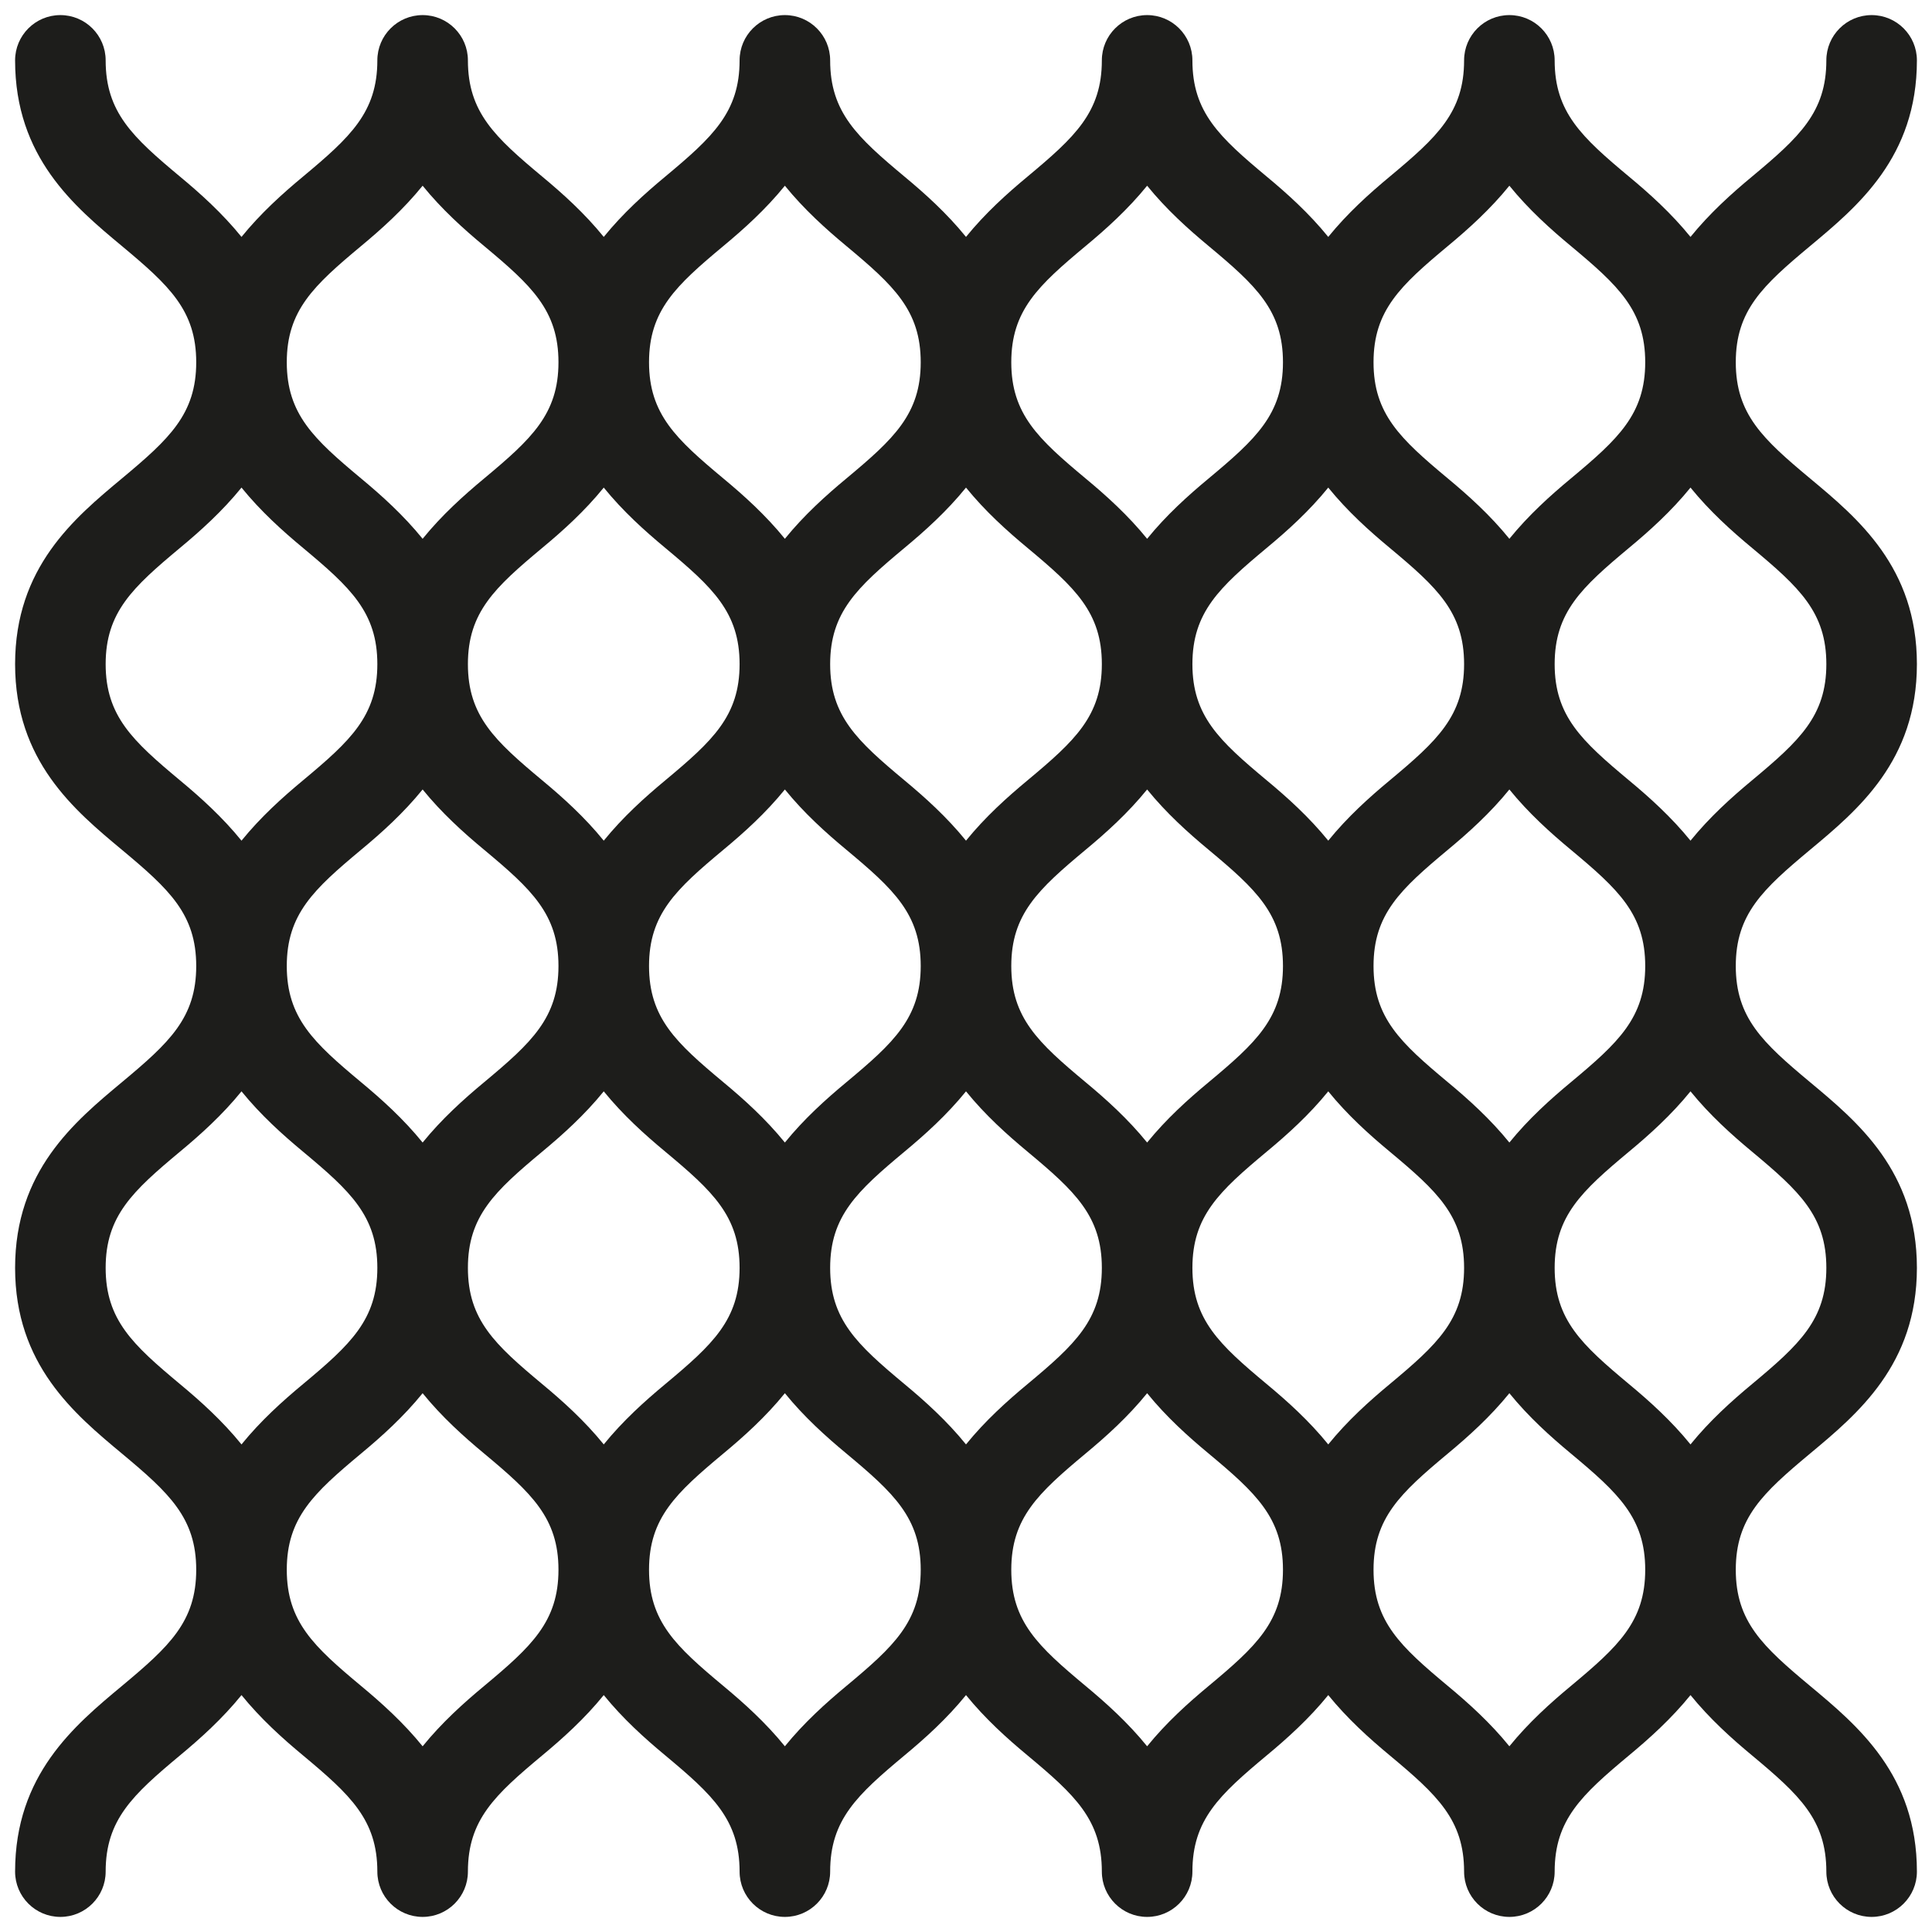 <?xml version="1.0" ?><svg enable-background="new 0 0 16 16" id="Слой_1" version="1.1" viewBox="0 0 16 16" xml:space="preserve" xmlns="http://www.w3.org/2000/svg" xmlns:xlink="http://www.w3.org/1999/xlink"><path d="M14.99,7.038C15.385,6.709,15.875,6.301,15.875,5.5  s-0.49-1.209-0.885-1.538C14.598,3.635,14.375,3.429,14.375,3  s0.223-0.635,0.615-0.962C15.385,1.709,15.875,1.301,15.875,0.5  c0-0.207-0.168-0.375-0.375-0.375S15.125,0.293,15.125,0.5c0,0.429-0.223,0.635-0.615,0.962  C14.34,1.603,14.158,1.767,14,1.962c-0.158-0.195-0.34-0.359-0.51-0.5  C13.098,1.135,12.875,0.929,12.875,0.5c0-0.207-0.168-0.375-0.375-0.375S12.125,0.293,12.125,0.5  c0,0.429-0.223,0.635-0.615,0.962C11.34,1.603,11.158,1.767,11,1.962  c-0.158-0.195-0.34-0.359-0.51-0.5C10.098,1.135,9.875,0.929,9.875,0.5  c0-0.207-0.168-0.375-0.375-0.375S9.125,0.293,9.125,0.5c0,0.429-0.223,0.635-0.615,0.962  C8.34,1.603,8.158,1.767,8,1.962C7.842,1.767,7.66,1.603,7.49,1.462  C7.098,1.135,6.875,0.929,6.875,0.5c0-0.207-0.168-0.375-0.375-0.375S6.125,0.293,6.125,0.5  c0,0.429-0.223,0.635-0.615,0.962C5.34,1.603,5.158,1.767,5,1.962  C4.842,1.767,4.66,1.603,4.49,1.462C4.098,1.135,3.875,0.929,3.875,0.5  c0-0.207-0.168-0.375-0.375-0.375S3.125,0.293,3.125,0.5c0,0.429-0.223,0.635-0.615,0.962  C2.34,1.603,2.158,1.767,2,1.962C1.842,1.767,1.66,1.603,1.49,1.462  C1.098,1.135,0.875,0.929,0.875,0.5c0-0.207-0.168-0.375-0.375-0.375S0.125,0.293,0.125,0.5  c0,0.801,0.49,1.209,0.885,1.538C1.402,2.365,1.625,2.571,1.625,3  S1.402,3.635,1.01,3.962C0.615,4.291,0.125,4.699,0.125,5.5s0.49,1.209,0.885,1.538  C1.402,7.365,1.625,7.571,1.625,8S1.402,8.635,1.01,8.962  C0.615,9.291,0.125,9.699,0.125,10.5s0.49,1.209,0.885,1.538  C1.402,12.365,1.625,12.571,1.625,13s-0.223,0.635-0.615,0.962  C0.615,14.291,0.125,14.699,0.125,15.5c0,0.207,0.168,0.375,0.375,0.375s0.375-0.168,0.375-0.375  c0-0.429,0.223-0.635,0.615-0.962C1.66,14.397,1.842,14.233,2,14.038  c0.158,0.195,0.34,0.359,0.51,0.5C2.902,14.865,3.125,15.071,3.125,15.5  c0,0.207,0.168,0.375,0.375,0.375s0.375-0.168,0.375-0.375c0-0.429,0.223-0.635,0.615-0.962  C4.66,14.397,4.842,14.233,5,14.038c0.158,0.195,0.34,0.359,0.51,0.5  C5.902,14.865,6.125,15.071,6.125,15.5c0,0.207,0.168,0.375,0.375,0.375s0.375-0.168,0.375-0.375  c0-0.429,0.223-0.635,0.615-0.962C7.66,14.397,7.842,14.233,8,14.038  c0.158,0.195,0.34,0.359,0.51,0.5C8.902,14.865,9.125,15.071,9.125,15.5  c0,0.207,0.168,0.375,0.375,0.375s0.375-0.168,0.375-0.375c0-0.429,0.223-0.635,0.615-0.962  C10.66,14.397,10.842,14.233,11,14.038c0.158,0.195,0.34,0.359,0.51,0.5  C11.902,14.865,12.125,15.071,12.125,15.5c0,0.207,0.168,0.375,0.375,0.375s0.375-0.168,0.375-0.375  c0-0.429,0.223-0.635,0.615-0.962C13.66,14.397,13.842,14.233,14,14.038  c0.158,0.195,0.34,0.359,0.51,0.5C14.902,14.865,15.125,15.071,15.125,15.5  c0,0.207,0.168,0.375,0.375,0.375s0.375-0.168,0.375-0.375c0-0.801-0.49-1.209-0.885-1.538  C14.598,13.635,14.375,13.429,14.375,13s0.223-0.635,0.615-0.962  C15.385,11.709,15.875,11.301,15.875,10.5s-0.49-1.209-0.885-1.538  C14.598,8.635,14.375,8.429,14.375,8S14.598,7.365,14.99,7.038z M11.99,2.038  C12.16,1.897,12.342,1.733,12.5,1.538c0.158,0.195,0.34,0.359,0.51,0.5  C13.402,2.365,13.625,2.571,13.625,3s-0.223,0.635-0.615,0.962  C12.84,4.103,12.658,4.267,12.5,4.462c-0.158-0.195-0.34-0.359-0.51-0.5  C11.598,3.635,11.375,3.429,11.375,3S11.598,2.365,11.99,2.038z M13.01,7.038  C13.402,7.365,13.625,7.571,13.625,8s-0.223,0.635-0.615,0.962  C12.84,9.103,12.658,9.267,12.5,9.462c-0.158-0.195-0.34-0.359-0.51-0.5  C11.598,8.635,11.375,8.429,11.375,8s0.223-0.635,0.615-0.962  C12.16,6.897,12.342,6.733,12.5,6.538C12.658,6.733,12.84,6.897,13.01,7.038z   M11,11.962c-0.158-0.195-0.34-0.359-0.51-0.5C10.098,11.135,9.875,10.929,9.875,10.5  s0.223-0.635,0.615-0.962C10.66,9.397,10.842,9.233,11,9.038  c0.158,0.195,0.34,0.359,0.51,0.5C11.902,9.865,12.125,10.071,12.125,10.5  s-0.223,0.635-0.615,0.962C11.34,11.603,11.158,11.767,11,11.962z M8,11.962  c-0.158-0.195-0.34-0.359-0.51-0.5C7.098,11.135,6.875,10.929,6.875,10.5  s0.223-0.635,0.615-0.962C7.66,9.397,7.842,9.233,8,9.038  c0.158,0.195,0.34,0.359,0.51,0.5C8.902,9.865,9.125,10.071,9.125,10.5  s-0.223,0.635-0.615,0.962C8.34,11.603,8.158,11.767,8,11.962z M5,11.962  c-0.158-0.195-0.34-0.359-0.51-0.5C4.098,11.135,3.875,10.929,3.875,10.5  s0.223-0.635,0.615-0.962C4.66,9.397,4.842,9.233,5,9.038  c0.158,0.195,0.34,0.359,0.51,0.5C5.902,9.865,6.125,10.071,6.125,10.5  s-0.223,0.635-0.615,0.962C5.34,11.603,5.158,11.767,5,11.962z M2.99,8.962  C2.598,8.635,2.375,8.429,2.375,8s0.223-0.635,0.615-0.962  C3.16,6.897,3.342,6.733,3.5,6.538c0.158,0.195,0.34,0.359,0.51,0.5  C4.402,7.365,4.625,7.571,4.625,8S4.402,8.635,4.01,8.962  C3.84,9.103,3.658,9.267,3.5,9.462C3.342,9.267,3.16,9.103,2.99,8.962z M5,4.038  c0.158,0.195,0.34,0.359,0.51,0.5C5.902,4.865,6.125,5.071,6.125,5.5  S5.902,6.135,5.51,6.462C5.34,6.603,5.158,6.767,5,6.962  C4.842,6.767,4.66,6.603,4.49,6.462C4.098,6.135,3.875,5.929,3.875,5.5  s0.223-0.635,0.615-0.962C4.66,4.397,4.842,4.233,5,4.038z M8,4.038  c0.158,0.195,0.34,0.359,0.51,0.5C8.902,4.865,9.125,5.071,9.125,5.5  S8.902,6.135,8.51,6.462C8.34,6.603,8.158,6.767,8,6.962  C7.842,6.767,7.66,6.603,7.49,6.462C7.098,6.135,6.875,5.929,6.875,5.5  s0.223-0.635,0.615-0.962C7.66,4.397,7.842,4.233,8,4.038z M11,4.038  c0.158,0.195,0.34,0.359,0.51,0.5C11.902,4.865,12.125,5.071,12.125,5.5  s-0.223,0.635-0.615,0.962C11.34,6.603,11.158,6.767,11,6.962  c-0.158-0.195-0.34-0.359-0.51-0.5C10.098,6.135,9.875,5.929,9.875,5.5  s0.223-0.635,0.615-0.962C10.66,4.397,10.842,4.233,11,4.038z M9.5,9.462  C9.342,9.267,9.16,9.103,8.99,8.962C8.598,8.635,8.375,8.429,8.375,8  s0.223-0.635,0.615-0.962C9.16,6.897,9.342,6.733,9.5,6.538  c0.158,0.195,0.34,0.359,0.51,0.5C10.402,7.365,10.625,7.571,10.625,8  s-0.223,0.635-0.615,0.962C9.84,9.103,9.658,9.267,9.5,9.462z M6.5,9.462  C6.342,9.267,6.16,9.103,5.99,8.962C5.598,8.635,5.375,8.429,5.375,8  s0.223-0.635,0.615-0.962C6.16,6.897,6.342,6.733,6.5,6.538  c0.158,0.195,0.34,0.359,0.51,0.5C7.402,7.365,7.625,7.571,7.625,8  S7.402,8.635,7.01,8.962C6.84,9.103,6.658,9.267,6.5,9.462z M8.99,2.038  C9.16,1.897,9.342,1.733,9.5,1.538c0.158,0.195,0.34,0.359,0.51,0.5  C10.402,2.365,10.625,2.571,10.625,3s-0.223,0.635-0.615,0.962  C9.84,4.103,9.658,4.267,9.5,4.462C9.342,4.267,9.16,4.103,8.99,3.962  C8.598,3.635,8.375,3.429,8.375,3S8.598,2.365,8.99,2.038z M5.99,2.038  C6.16,1.897,6.342,1.733,6.5,1.538c0.158,0.195,0.34,0.359,0.51,0.5  C7.402,2.365,7.625,2.571,7.625,3S7.402,3.635,7.01,3.962  C6.84,4.103,6.658,4.267,6.5,4.462C6.342,4.267,6.16,4.103,5.99,3.962  C5.598,3.635,5.375,3.429,5.375,3S5.598,2.365,5.99,2.038z M2.99,2.038  C3.16,1.897,3.342,1.733,3.5,1.538c0.158,0.195,0.34,0.359,0.51,0.5  C4.402,2.365,4.625,2.571,4.625,3S4.402,3.635,4.01,3.962  C3.84,4.103,3.658,4.267,3.5,4.462C3.342,4.267,3.16,4.103,2.99,3.962  C2.598,3.635,2.375,3.429,2.375,3S2.598,2.365,2.99,2.038z M1.49,6.462  C1.098,6.135,0.875,5.929,0.875,5.5s0.223-0.635,0.615-0.962  C1.66,4.397,1.842,4.233,2,4.038c0.158,0.195,0.34,0.359,0.51,0.5  C2.902,4.865,3.125,5.071,3.125,5.5S2.902,6.135,2.51,6.462  C2.34,6.603,2.158,6.767,2,6.962C1.842,6.767,1.66,6.603,1.49,6.462z   M1.49,11.462C1.098,11.135,0.875,10.929,0.875,10.5s0.223-0.635,0.615-0.962  C1.66,9.397,1.842,9.233,2,9.038c0.158,0.195,0.34,0.359,0.51,0.5  C2.902,9.865,3.125,10.071,3.125,10.5s-0.223,0.635-0.615,0.962  C2.34,11.603,2.158,11.767,2,11.962C1.842,11.767,1.66,11.603,1.49,11.462z   M4.01,13.962C3.84,14.103,3.658,14.267,3.5,14.462  c-0.158-0.195-0.34-0.359-0.51-0.5C2.598,13.635,2.375,13.429,2.375,13  s0.223-0.635,0.615-0.962C3.16,11.897,3.342,11.733,3.5,11.538  c0.158,0.195,0.34,0.359,0.51,0.5C4.402,12.365,4.625,12.571,4.625,13  S4.402,13.635,4.01,13.962z M7.01,13.962C6.84,14.103,6.658,14.267,6.5,14.462  c-0.158-0.195-0.34-0.359-0.51-0.5C5.598,13.635,5.375,13.429,5.375,13  s0.223-0.635,0.615-0.962C6.16,11.897,6.342,11.733,6.5,11.538  c0.158,0.195,0.34,0.359,0.51,0.5C7.402,12.365,7.625,12.571,7.625,13  S7.402,13.635,7.01,13.962z M10.01,13.962C9.84,14.103,9.658,14.267,9.5,14.462  c-0.158-0.195-0.34-0.359-0.51-0.5C8.598,13.635,8.375,13.429,8.375,13  s0.223-0.635,0.615-0.962C9.16,11.897,9.342,11.733,9.5,11.538  c0.158,0.195,0.34,0.359,0.51,0.5C10.402,12.365,10.625,12.571,10.625,13  S10.402,13.635,10.01,13.962z M13.01,13.962C12.84,14.103,12.658,14.267,12.5,14.462  c-0.158-0.195-0.34-0.359-0.51-0.5C11.598,13.635,11.375,13.429,11.375,13  s0.223-0.635,0.615-0.962C12.16,11.897,12.342,11.733,12.5,11.538  c0.158,0.195,0.34,0.359,0.51,0.5C13.402,12.365,13.625,12.571,13.625,13  S13.402,13.635,13.01,13.962z M14.51,9.538C14.902,9.865,15.125,10.071,15.125,10.5  s-0.223,0.635-0.615,0.962C14.34,11.603,14.158,11.767,14,11.962  c-0.158-0.195-0.34-0.359-0.51-0.5C13.098,11.135,12.875,10.929,12.875,10.5  s0.223-0.635,0.615-0.962C13.66,9.397,13.842,9.233,14,9.038  C14.158,9.233,14.34,9.397,14.51,9.538z M14,6.962  c-0.158-0.195-0.34-0.359-0.51-0.5C13.098,6.135,12.875,5.929,12.875,5.5  s0.223-0.635,0.615-0.962C13.66,4.397,13.842,4.233,14,4.038  c0.158,0.195,0.34,0.359,0.51,0.5C14.902,4.865,15.125,5.071,15.125,5.5  s-0.223,0.635-0.615,0.962C14.34,6.603,14.158,6.767,14,6.962z" fill="#1D1D1B"/></svg>